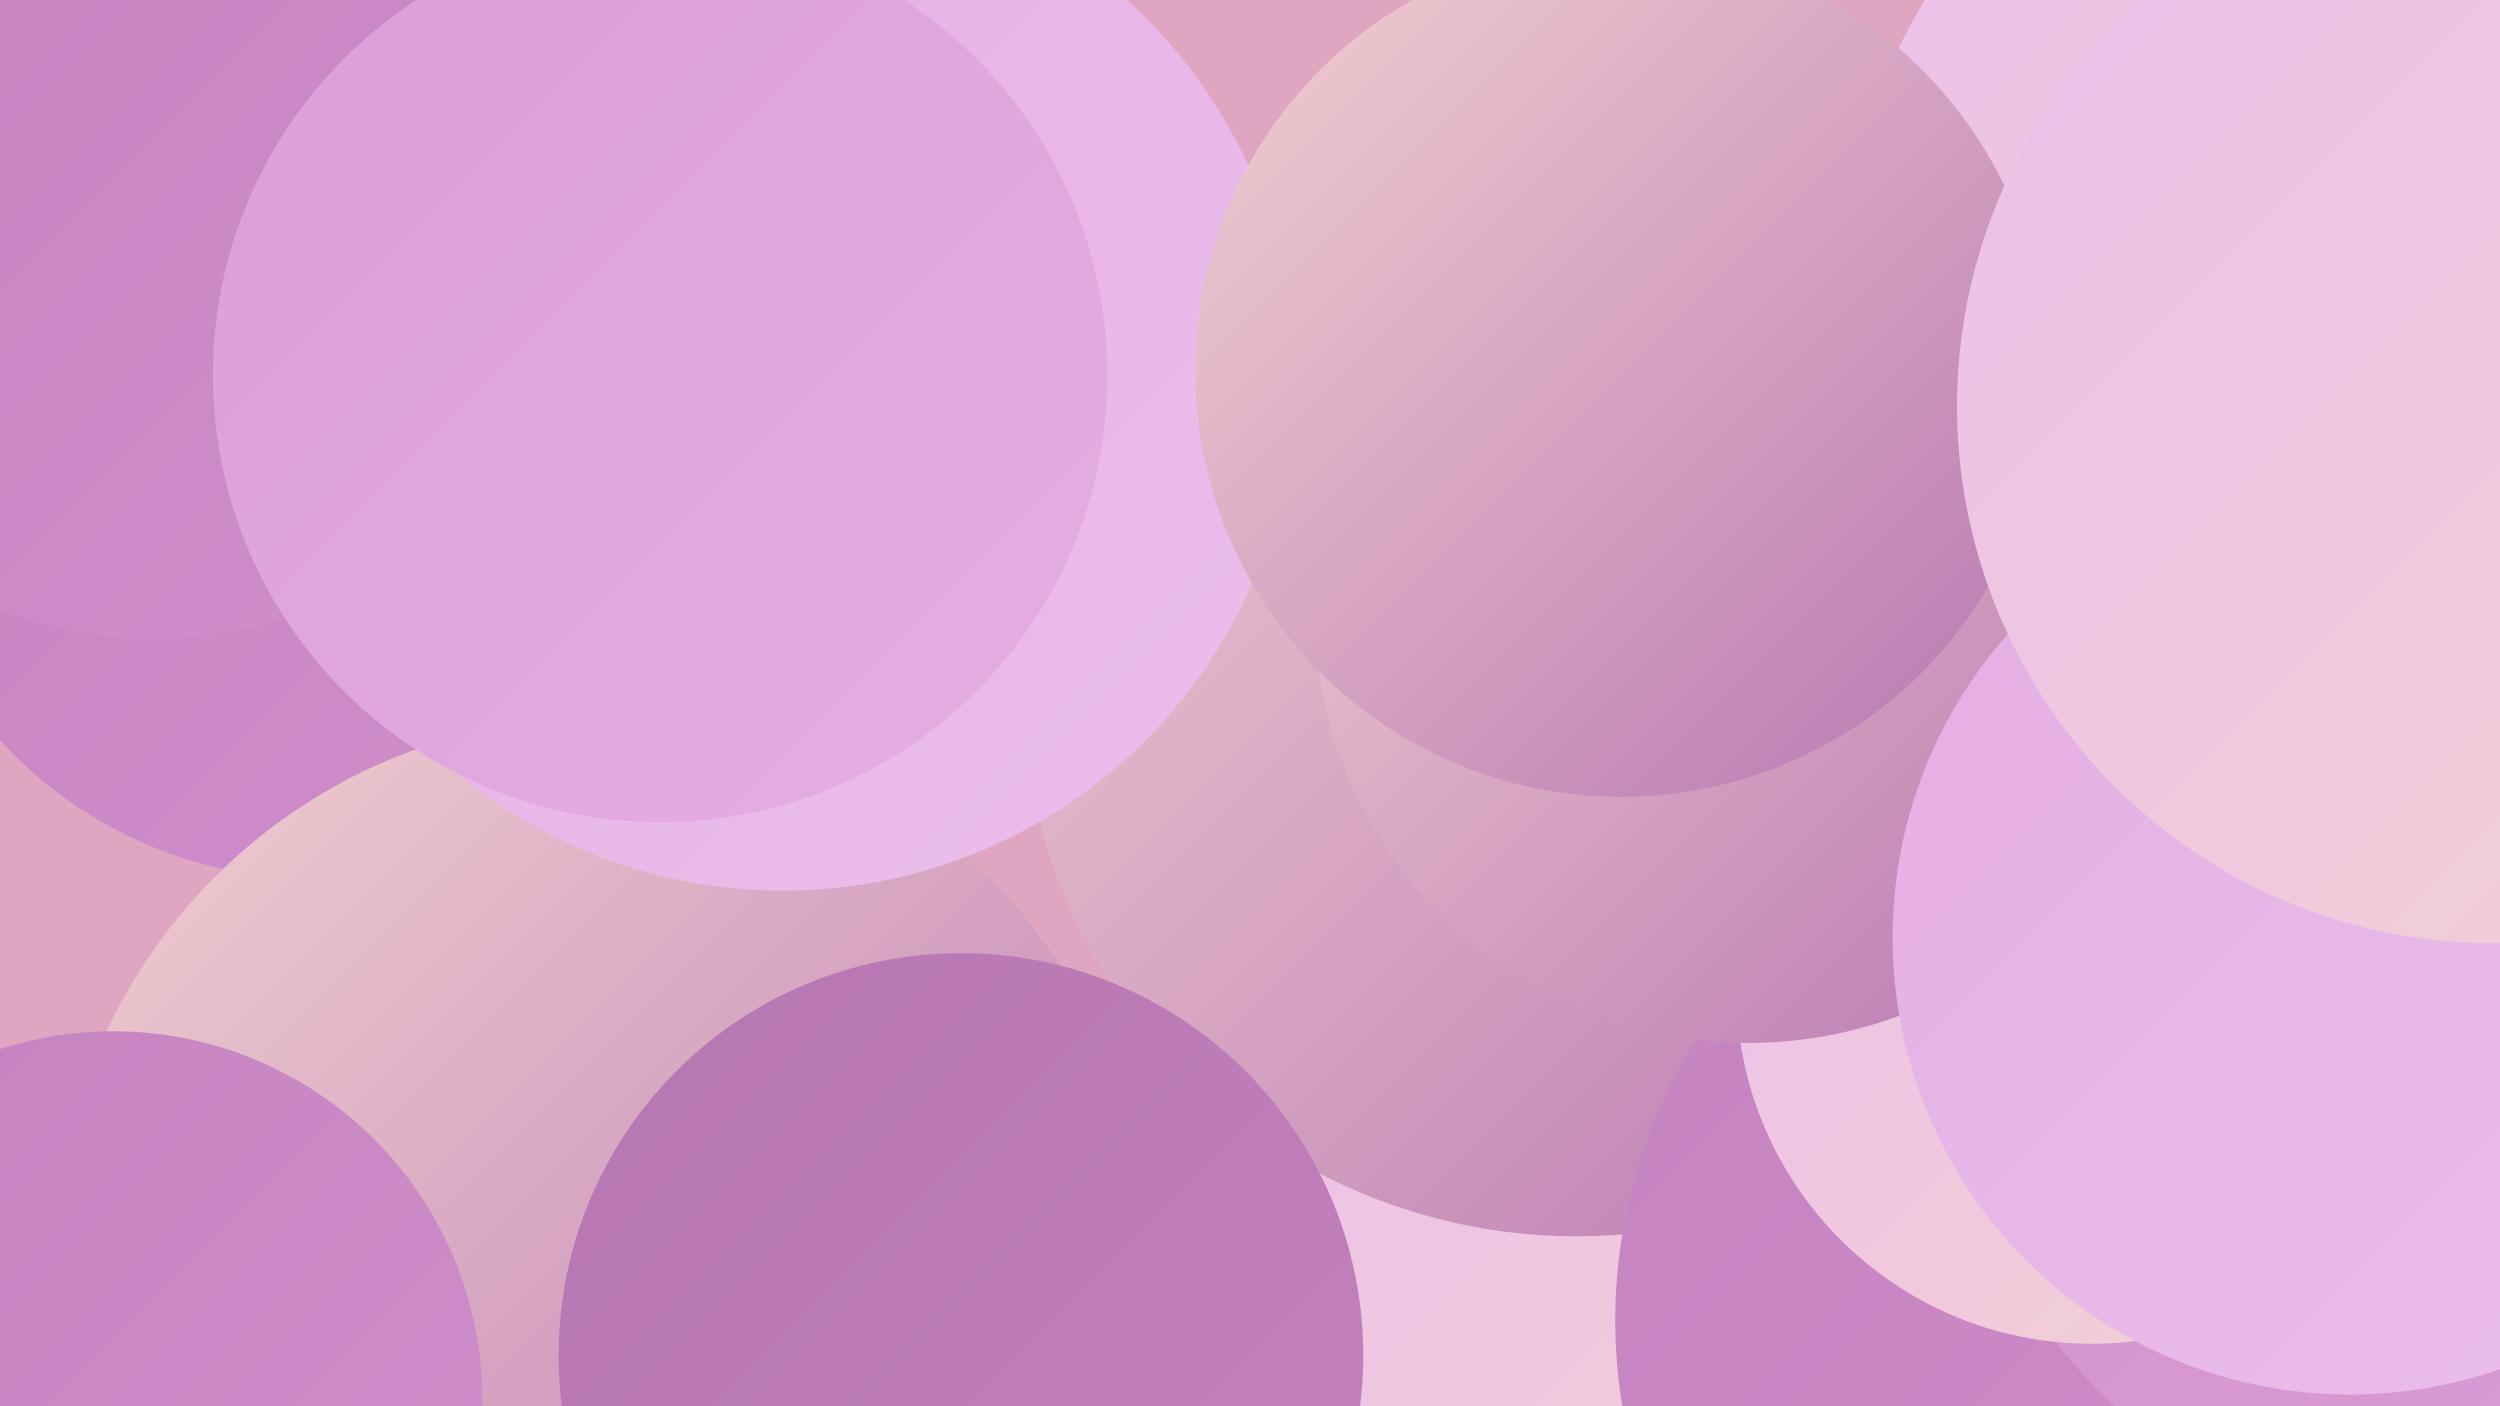 <?xml version="1.0" encoding="UTF-8"?><svg width="1280" height="720" xmlns="http://www.w3.org/2000/svg"><defs><linearGradient id="grad0" x1="0%" y1="0%" x2="100%" y2="100%"><stop offset="0%" style="stop-color:#b676b1;stop-opacity:1" /><stop offset="100%" style="stop-color:#c482bf;stop-opacity:1" /></linearGradient><linearGradient id="grad1" x1="0%" y1="0%" x2="100%" y2="100%"><stop offset="0%" style="stop-color:#c482bf;stop-opacity:1" /><stop offset="100%" style="stop-color:#d08fcc;stop-opacity:1" /></linearGradient><linearGradient id="grad2" x1="0%" y1="0%" x2="100%" y2="100%"><stop offset="0%" style="stop-color:#d08fcc;stop-opacity:1" /><stop offset="100%" style="stop-color:#db9ed8;stop-opacity:1" /></linearGradient><linearGradient id="grad3" x1="0%" y1="0%" x2="100%" y2="100%"><stop offset="0%" style="stop-color:#db9ed8;stop-opacity:1" /><stop offset="100%" style="stop-color:#e4aee3;stop-opacity:1" /></linearGradient><linearGradient id="grad4" x1="0%" y1="0%" x2="100%" y2="100%"><stop offset="0%" style="stop-color:#e4aee3;stop-opacity:1" /><stop offset="100%" style="stop-color:#ecbfec;stop-opacity:1" /></linearGradient><linearGradient id="grad5" x1="0%" y1="0%" x2="100%" y2="100%"><stop offset="0%" style="stop-color:#ecbfec;stop-opacity:1" /><stop offset="100%" style="stop-color:#f3d1d1;stop-opacity:1" /></linearGradient><linearGradient id="grad6" x1="0%" y1="0%" x2="100%" y2="100%"><stop offset="0%" style="stop-color:#f3d1d1;stop-opacity:1" /><stop offset="100%" style="stop-color:#b676b1;stop-opacity:1" /></linearGradient></defs><rect width="1280" height="720" fill="#e0a6c1" /><circle cx="784" cy="694" r="235" fill="url(#grad5)" /><circle cx="807" cy="349" r="284" fill="url(#grad6)" /><circle cx="1098" cy="552" r="229" fill="url(#grad4)" /><circle cx="161" cy="232" r="218" fill="url(#grad1)" /><circle cx="69" cy="16" r="229" fill="url(#grad5)" /><circle cx="79" cy="106" r="221" fill="url(#grad1)" /><circle cx="308" cy="647" r="280" fill="url(#grad6)" /><circle cx="492" cy="694" r="206" fill="url(#grad0)" /><circle cx="1197" cy="205" r="238" fill="url(#grad0)" /><circle cx="401" cy="194" r="262" fill="url(#grad4)" /><circle cx="1098" cy="676" r="271" fill="url(#grad1)" /><circle cx="1272" cy="518" r="277" fill="url(#grad2)" /><circle cx="58" cy="717" r="189" fill="url(#grad1)" /><circle cx="1176" cy="120" r="225" fill="url(#grad5)" /><circle cx="1071" cy="506" r="182" fill="url(#grad5)" /><circle cx="895" cy="312" r="222" fill="url(#grad6)" /><circle cx="338" cy="192" r="229" fill="url(#grad3)" /><circle cx="830" cy="190" r="218" fill="url(#grad6)" /><circle cx="1203" cy="480" r="234" fill="url(#grad4)" /><circle cx="1277" cy="208" r="275" fill="url(#grad5)" /></svg>
